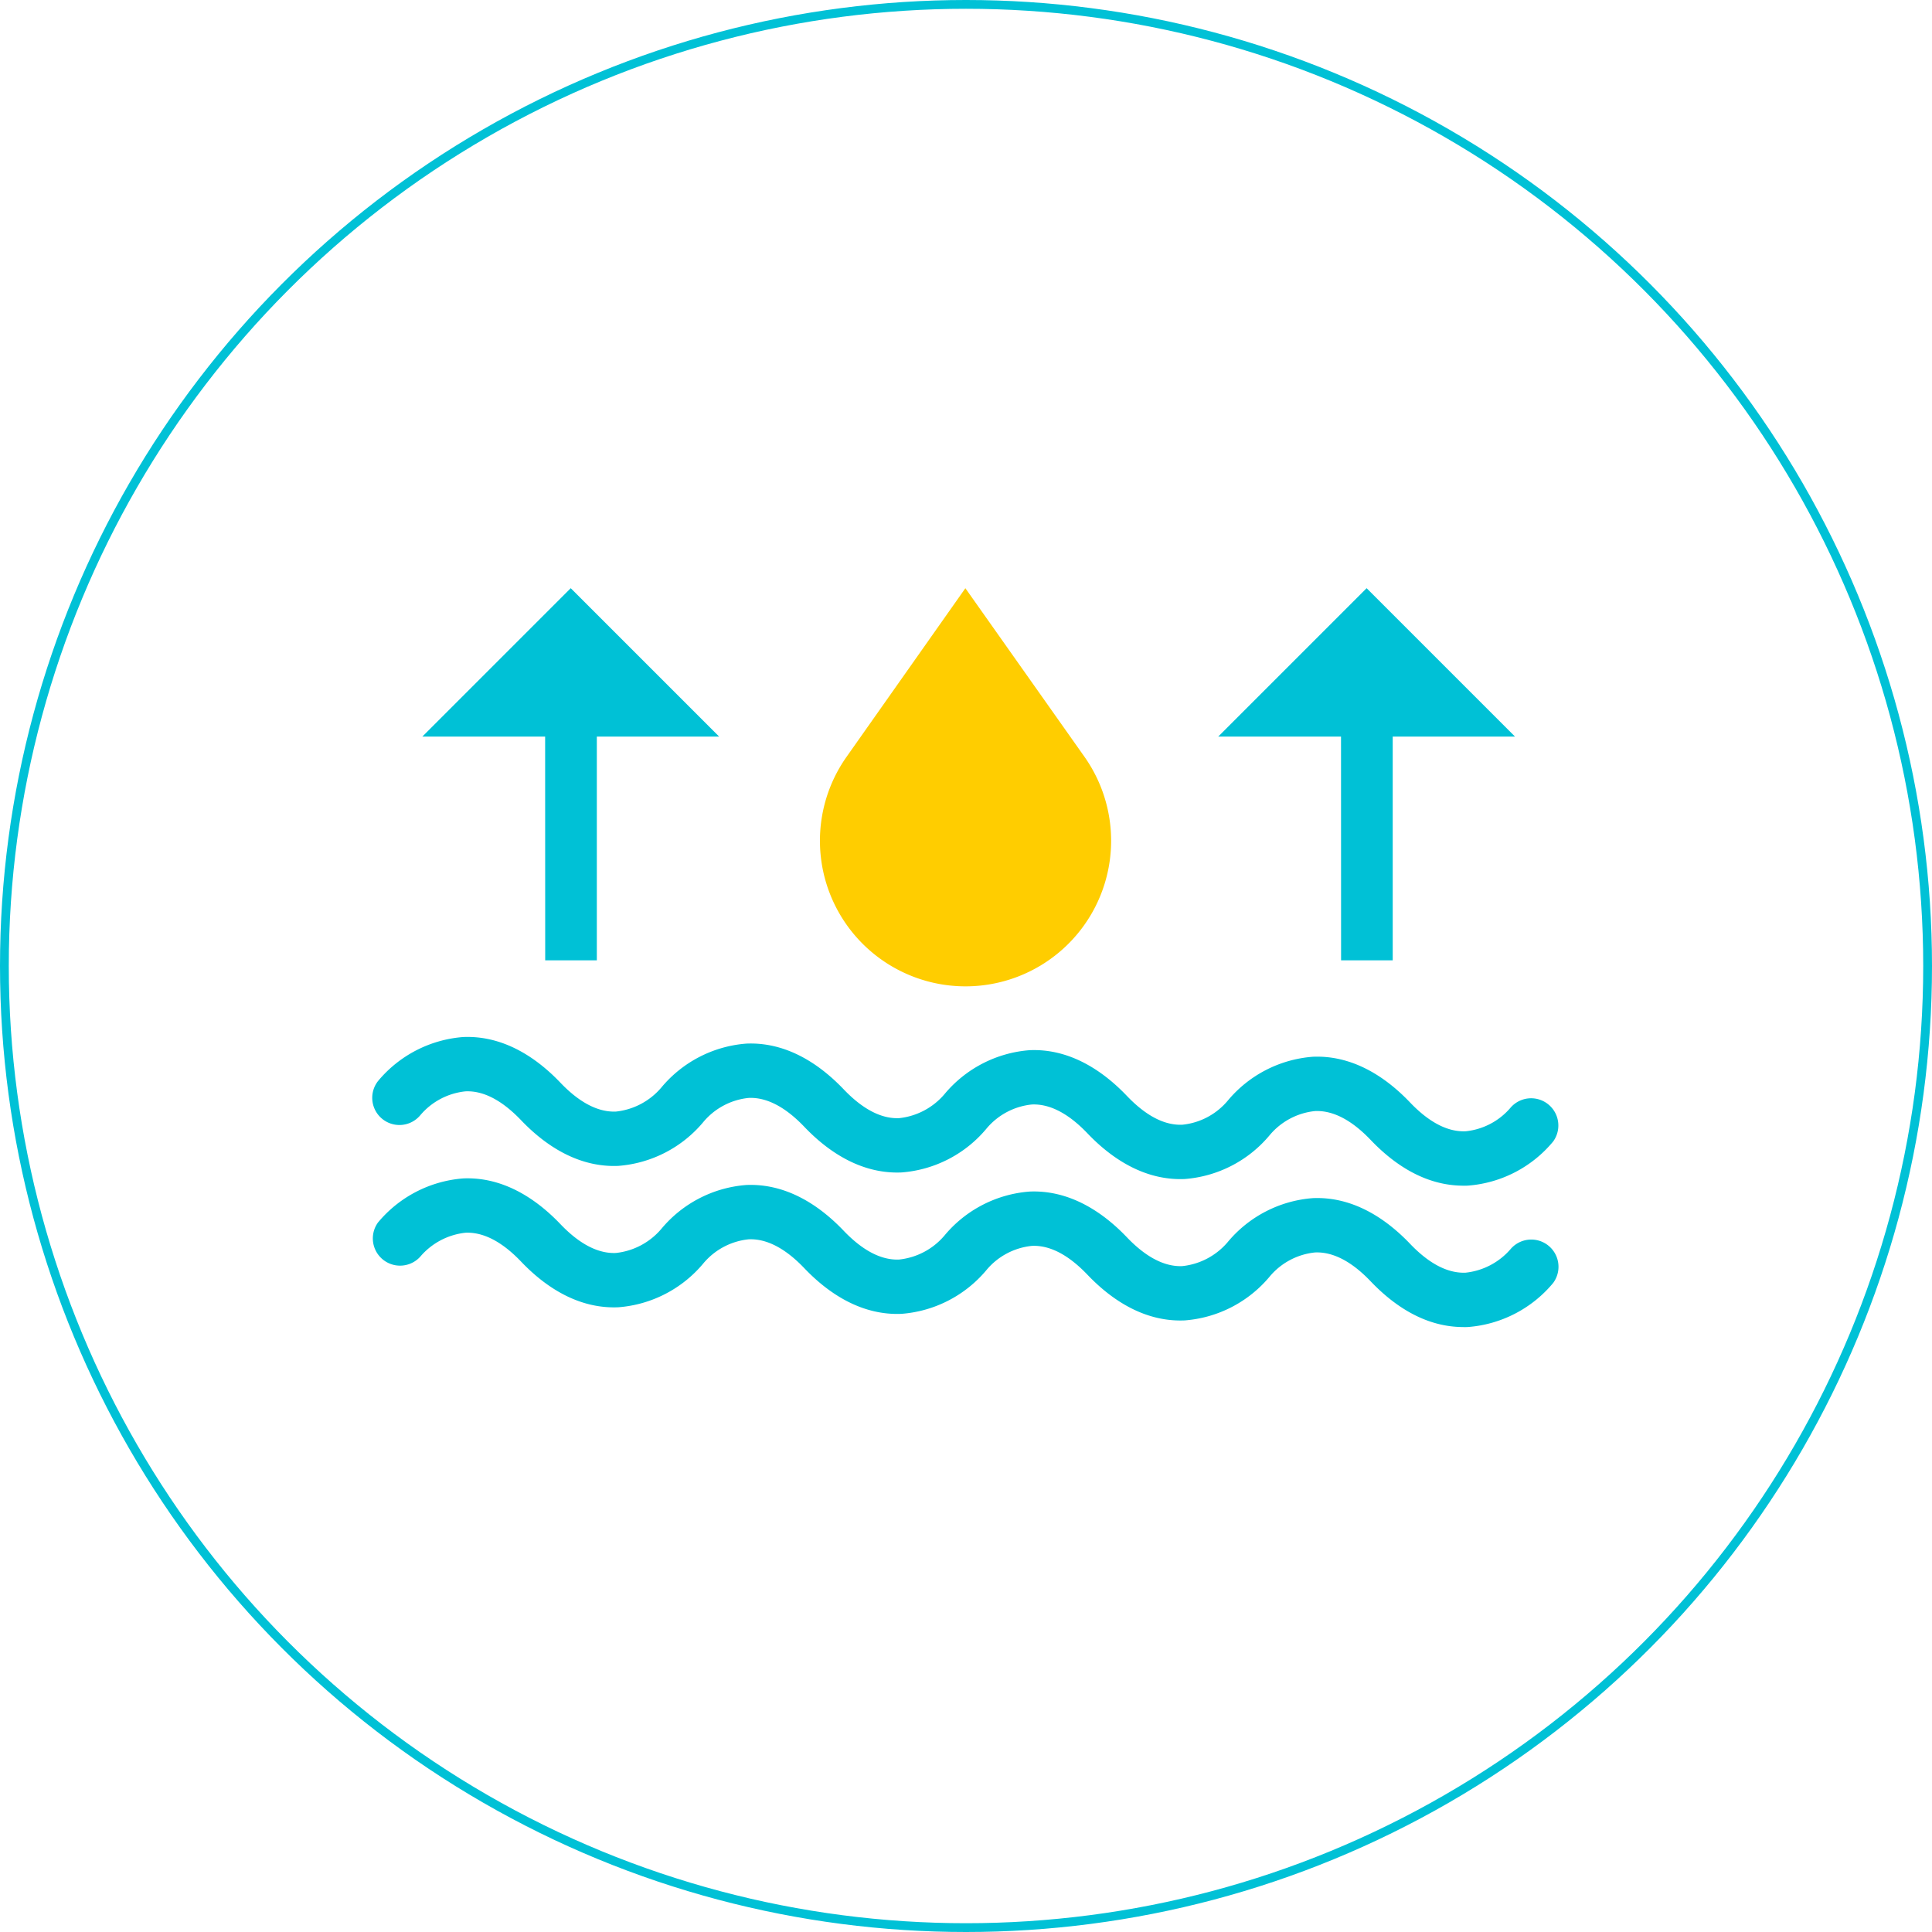 <svg xmlns="http://www.w3.org/2000/svg" xmlns:xlink="http://www.w3.org/1999/xlink" width="220" height="220" viewBox="0 0 220 220">
  <defs>
    <clipPath id="clip-path">
      <rect id="Rectangle_20566" data-name="Rectangle 20566" width="33.177" height="45.314" fill="#ffcd00"/>
    </clipPath>
  </defs>
  <g id="Group_79265" data-name="Group 79265" transform="translate(-224 -1258)">
    <g id="Ellipse_300" data-name="Ellipse 300" transform="translate(224 1258)" fill="none" stroke="#00c1d6" stroke-width="1">
      <circle cx="110" cy="110" r="110" stroke="none"/>
      <circle cx="110" cy="110" r="109.5" fill="none"/>
    </g>
    <g id="Layer_x0020_1" transform="translate(266.35 1256.039)">
      <path id="Path_38637" data-name="Path 38637" d="M124.3,277.045c-4.206,0-7.752-2.252-10.572-5.21-1.629-1.706-3.844-3.393-6.329-3.287a7.759,7.759,0,0,0-5.146,2.717,13.967,13.967,0,0,1-9.7,5.022c-4.38.185-8.135-2.123-11.071-5.2-1.627-1.706-3.844-3.393-6.329-3.287a7.753,7.753,0,0,0-5.146,2.717,13.962,13.962,0,0,1-9.7,5.022c-4.38.185-8.138-2.123-11.071-5.2-1.629-1.706-3.844-3.393-6.329-3.287a7.738,7.738,0,0,0-5.149,2.722,13.986,13.986,0,0,1-9.7,5.017c-4.378.187-8.138-2.126-11.071-5.2-1.627-1.7-3.844-3.4-6.329-3.287a7.768,7.768,0,0,0-5.149,2.72,3.095,3.095,0,0,1-4.821-3.881,14,14,0,0,1,9.706-5.025c4.378-.187,8.138,2.126,11.071,5.2,1.621,1.7,3.834,3.385,6.311,3.29a7.865,7.865,0,0,0,5.178-2.735,13.977,13.977,0,0,1,9.69-5.006c4.383-.187,8.138,2.126,11.071,5.2,1.621,1.7,3.834,3.388,6.308,3.29a7.859,7.859,0,0,0,5.178-2.735,13.988,13.988,0,0,1,9.693-5.006c4.378-.19,8.138,2.126,11.071,5.2,1.629,1.706,3.842,3.4,6.329,3.287a7.756,7.756,0,0,0,5.146-2.72,13.99,13.99,0,0,1,9.7-5.019c4.383-.187,8.138,2.125,11.071,5.2,1.627,1.706,3.844,3.393,6.329,3.287a7.736,7.736,0,0,0,5.144-2.717,3.1,3.1,0,0,1,4.827,3.879,13.956,13.956,0,0,1-9.709,5.025c-.164.008-.33.011-.5.011Zm0,16.1c-4.206,0-7.75-2.252-10.572-5.21-1.629-1.706-3.844-3.39-6.329-3.287a7.75,7.75,0,0,0-5.146,2.72,13.985,13.985,0,0,1-9.7,5.019c-4.383.187-8.138-2.126-11.071-5.2-1.629-1.706-3.842-3.4-6.329-3.287a7.756,7.756,0,0,0-5.146,2.72,13.99,13.99,0,0,1-9.7,5.019c-4.378.187-8.138-2.123-11.071-5.2-1.629-1.706-3.842-3.393-6.329-3.287a7.75,7.75,0,0,0-5.146,2.72,13.994,13.994,0,0,1-9.7,5.019c-4.38.19-8.14-2.123-11.074-5.2-1.621-1.7-3.834-3.385-6.311-3.29A7.856,7.856,0,0,0,5.5,285.136a3.1,3.1,0,0,1-4.813-3.892,14.016,14.016,0,0,1,9.7-5.025c4.38-.19,8.14,2.126,11.074,5.2,1.621,1.7,3.834,3.388,6.308,3.29a7.872,7.872,0,0,0,5.181-2.736,13.956,13.956,0,0,1,9.69-5.006c4.383-.185,8.138,2.126,11.071,5.2,1.621,1.7,3.834,3.388,6.308,3.29a7.841,7.841,0,0,0,5.175-2.73,13.974,13.974,0,0,1,9.7-5.012c4.375-.185,8.14,2.128,11.071,5.2,1.621,1.7,3.837,3.388,6.308,3.29a7.859,7.859,0,0,0,5.178-2.736,13.977,13.977,0,0,1,9.693-5.006c4.383-.187,8.138,2.126,11.071,5.2,1.621,1.7,3.837,3.385,6.311,3.29a7.859,7.859,0,0,0,5.178-2.735,3.1,3.1,0,0,1,4.811,3.9,14,14,0,0,1-9.7,5.022c-.169.008-.335.011-.5.011Z" transform="translate(0 -140.069)" fill="#00c1d6" fill-rule="evenodd"/>
      <path id="Path_38638" data-name="Path 38638" d="M32.022,4.157,27.864,0,9.849,18.016,0,8.167v23.9H23.9l-9.889-9.889Z" transform="translate(45.315 91.614) rotate(135)" fill="#00c1d6"/>
      <path id="Path_38640" data-name="Path 38640" d="M32.022,4.157,27.864,0,9.849,18.016,0,8.167v23.9H23.9l-9.889-9.889Z" transform="translate(135.944 91.614) rotate(135)" fill="#00c1d6"/>
      <g id="Group_105103" data-name="Group 105103" transform="translate(51.007 68.942)">
        <g id="Group_105102" data-name="Group 105102" clip-path="url(#clip-path)">
          <path id="Path_81958" data-name="Path 81958" d="M3.051,19.188a16.579,16.579,0,1,0,27.077,0L16.572,0Z" transform="translate(0)" fill="#ffcd00" fill-rule="evenodd"/>
        </g>
      </g>
    </g>
  </g>
</svg>

